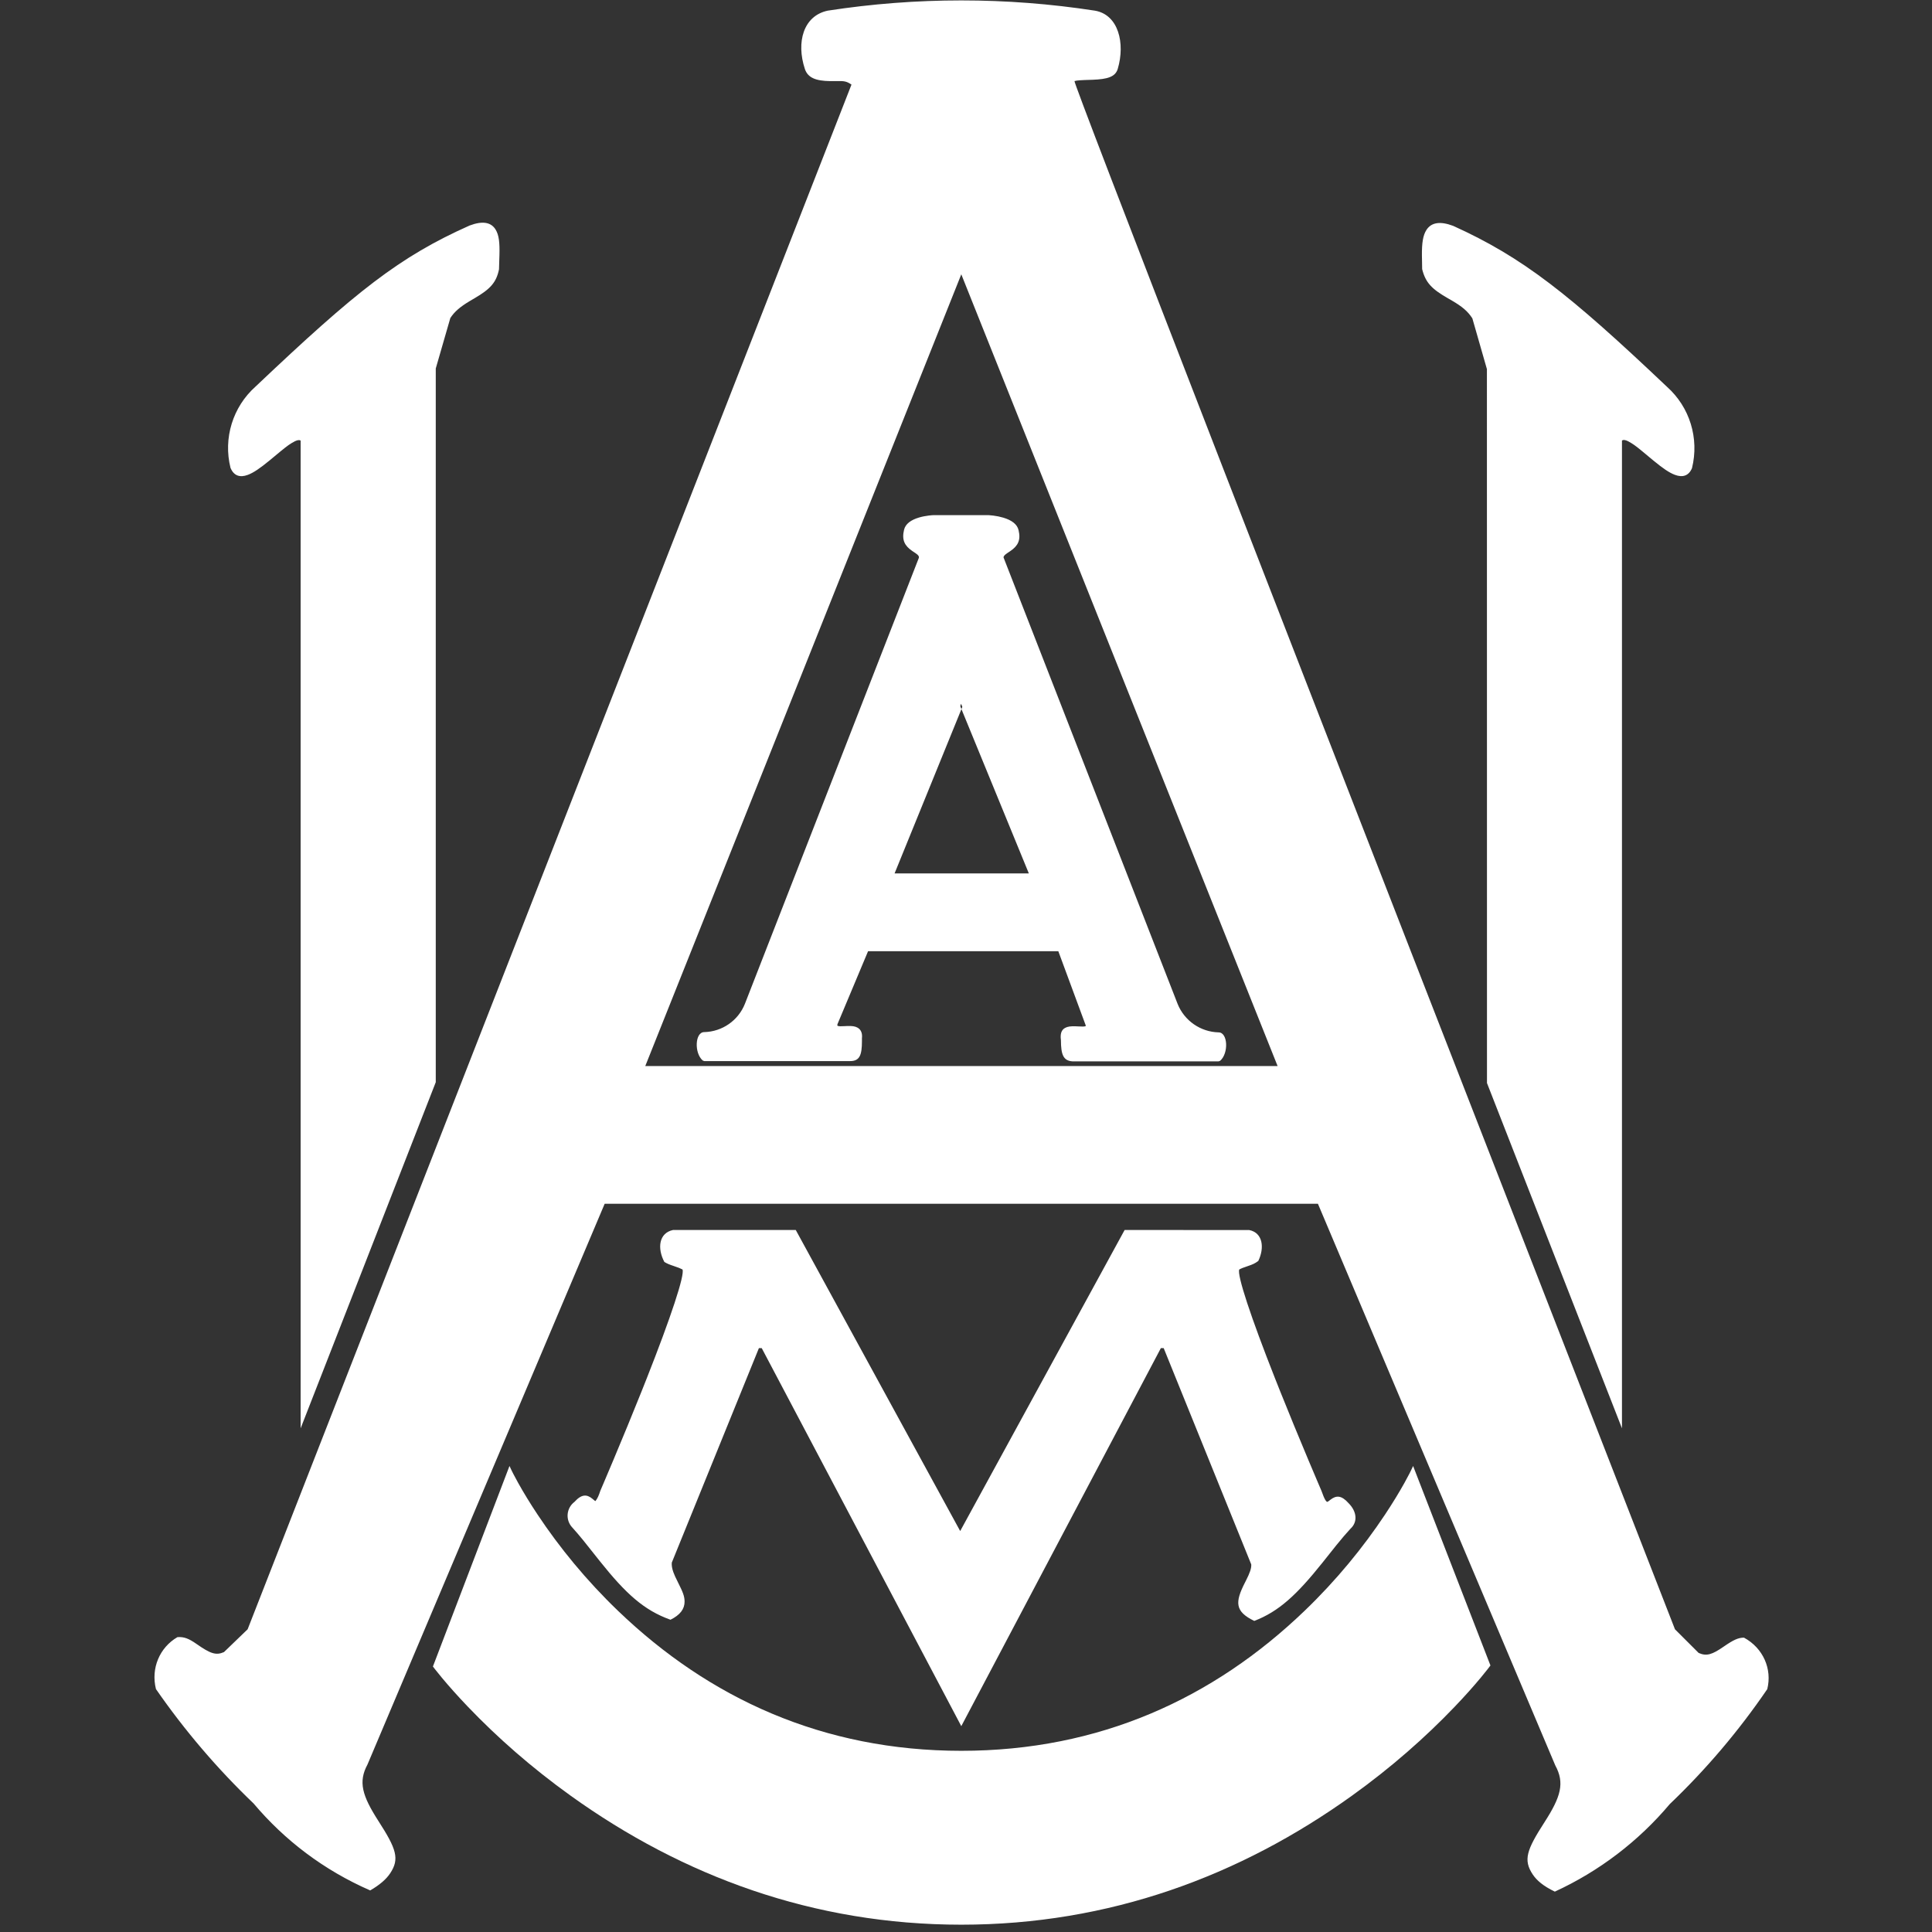 <?xml version="1.0" encoding="UTF-8" standalone="no"?>
<svg width="250px" height="250px" viewBox="0 0 250 250" version="1.1" xmlns="http://www.w3.org/2000/svg" xmlns:xlink="http://www.w3.org/1999/xlink">
    <rect x="0" y="0" width="250" height="250" fill="#333333" stroke="none"/>
    <!-- Generator: Sketch 47.1 (45422) - http://www.bohemiancoding.com/sketch -->
    <title>ALAM</title>
    <desc>Created with Sketch.</desc>
    <defs></defs>
    <g id="Page-1" stroke="none" stroke-width="1" fill="none" fill-rule="evenodd">
        <g id="ALAM" fill-rule="nonzero" fill="#FFFFFF">
            <g transform="translate(19, 0)" id="Shape">
                <path d="M98.275,68.643 C97.667,71.214 100.385,71.036 100.206,72.214 L77.675,130 C76.771,132.281 74.588,133.8 72.132,133.857 C71.345,133.857 71.131,136.143 72.132,137 L91.015,137 C92.302,137 92.231,135.607 92.231,134.357 C92.517,131.857 88.654,134.071 89.084,132.429 L93.125,122.786 L118.159,122.786 L121.735,132.464 C122.343,134.107 118.159,131.893 118.588,134.393 C118.588,135.643 118.588,136.964 119.804,137.036 L138.686,137.036 C139.688,136.179 139.473,133.893 138.686,133.893 C136.224,133.831 134.032,132.316 133.107,130.036 L110.577,72.25 C110.398,71.036 113.116,71.214 112.508,68.679 C112.151,67.107 108.932,66.964 108.932,66.964 L101.779,66.964 C101.779,66.964 98.525,66.964 98.203,68.679 L98.275,68.643 Z M105.356,91.036 L105.356,91.036 L114.582,113.321 L96.308,113.321 L105.391,91 L105.356,91.036 Z"></path>
                <path d="M93.327,123.089 L89.377,132.505 C89.326,132.701 89.339,132.728 89.441,132.76 C89.592,132.808 89.792,132.81 90.326,132.781 C90.47,132.773 90.548,132.77 90.637,132.766 C91.237,132.745 91.635,132.791 91.964,132.976 C92.414,133.23 92.611,133.706 92.534,134.357 C92.535,134.626 92.535,134.626 92.535,134.708 C92.536,136.517 92.247,137.304 91.015,137.304 L72.132,137.304 L71.935,137.231 C70.816,136.273 70.923,133.554 72.125,133.554 C74.459,133.499 76.534,132.056 77.392,129.89 L99.906,72.169 C99.935,71.974 99.832,71.831 99.486,71.592 C99.419,71.546 99.111,71.344 99.028,71.286 C98.06,70.62 97.672,69.873 97.979,68.573 C98.158,67.789 98.872,67.278 99.924,66.966 C100.329,66.846 100.76,66.763 101.19,66.711 C101.448,66.679 101.65,66.665 101.779,66.661 L108.945,66.661 C109.066,66.666 109.272,66.683 109.535,66.717 C109.973,66.774 110.411,66.861 110.823,66.984 C111.898,67.307 112.625,67.823 112.803,68.608 C113.111,69.892 112.726,70.625 111.755,71.295 C111.678,71.348 111.389,71.54 111.325,71.584 C110.957,71.84 110.846,71.992 110.86,72.14 L133.389,129.922 C134.268,132.09 136.352,133.531 138.686,133.589 C139.895,133.589 140.003,136.309 138.884,137.266 L138.686,137.339 L119.786,137.339 C118.579,137.268 118.29,136.446 118.284,134.597 C118.17,133.755 118.355,133.269 118.819,133.012 C119.152,132.827 119.564,132.781 120.186,132.802 C120.281,132.805 120.364,132.809 120.517,132.817 C121.075,132.846 121.282,132.844 121.433,132.796 C121.519,132.768 121.521,132.762 121.45,132.57 L117.947,123.089 L93.327,123.089 Z M138.679,134.196 C136.095,134.131 133.796,132.542 132.825,130.146 L110.277,72.294 C110.202,71.787 110.44,71.459 110.979,71.085 C111.05,71.036 111.34,70.844 111.41,70.796 C112.193,70.255 112.455,69.758 112.212,68.746 C112.095,68.229 111.535,67.832 110.649,67.566 C110.272,67.453 109.864,67.372 109.457,67.319 C109.212,67.288 109.023,67.272 108.932,67.268 L101.79,67.268 C101.687,67.271 101.503,67.284 101.263,67.313 C100.864,67.362 100.466,67.438 100.097,67.548 C99.234,67.804 98.688,68.194 98.571,68.71 C98.327,69.739 98.593,70.25 99.372,70.786 C99.448,70.838 99.756,71.041 99.831,71.093 C100.349,71.45 100.58,71.771 100.489,72.325 L77.957,130.112 C77.008,132.506 74.717,134.101 72.132,134.161 C71.66,134.161 71.571,135.982 72.253,136.696 L91.015,136.696 C91.746,136.696 91.929,136.2 91.928,134.709 C91.927,134.452 91.927,134.452 91.929,134.323 C91.982,133.863 91.885,133.629 91.666,133.505 C91.464,133.391 91.153,133.355 90.659,133.373 C90.575,133.376 90.5,133.38 90.359,133.387 C89.733,133.421 89.51,133.419 89.258,133.339 C88.834,133.204 88.66,132.848 88.804,132.311 L92.923,122.482 L118.37,122.482 L118.443,122.68 L122.02,132.359 C122.204,132.858 122.055,133.235 121.617,133.374 C121.364,133.455 121.138,133.457 120.486,133.423 C120.336,133.415 120.256,133.412 120.166,133.409 C119.648,133.391 119.321,133.428 119.113,133.543 C118.895,133.664 118.809,133.889 118.891,134.393 C118.896,136.136 119.091,136.69 119.804,136.732 L138.566,136.732 C139.247,136.017 139.158,134.196 138.679,134.196 Z M96.759,113.018 L114.13,113.018 L105.41,91.759 L96.759,113.018 Z M105.673,91.114 L105.391,91 L105.391,91.304 L105.427,91.304 L105.427,91 L105.146,91.115 L105.41,91.759 L105.673,91.114 Z M115.035,113.625 L95.856,113.625 L105.187,90.696 L105.631,90.696 L115.035,113.625 Z"></path>
                <path d="M55.538,194.571 C55.089,194.9 54.803,195.407 54.755,195.961 C54.707,196.515 54.902,197.063 55.288,197.464 C58.864,201.393 62.083,207.179 67.626,209.321 C71.453,207.429 67.411,204.714 67.626,202.179 L78.998,174.143 L79.749,174.143 L105.391,222.714 L131.033,174.143 L131.784,174.143 L143.193,202.321 C143.407,204.714 139.366,207.429 143.193,209.464 C148.736,207.321 151.883,201.536 155.531,197.607 C156.317,196.893 156.317,195.75 155.28,194.714 C153.135,192.321 153.063,196.893 151.704,193 C151.704,193 139.867,165.536 141.154,164.036 C142.012,163.571 142.799,163.5 143.55,163.036 C144.051,162 144.408,159.821 142.585,159.464 L126.706,159.464 L105.248,198.75 L83.791,159.464 L68.091,159.464 C66.267,159.857 66.625,162.036 67.125,163.036 C67.876,163.5 68.663,163.571 69.521,164.036 C70.809,165.536 58.971,193 58.971,193 C57.72,196.893 57.648,192.321 55.395,194.714"></path>
                <path d="M57.68,193.96 C57.987,194.22 57.991,194.223 58.048,194.24 C58.312,193.917 58.482,193.524 58.693,192.88 C58.713,192.832 58.713,192.832 58.812,192.602 C58.909,192.375 59.022,192.111 59.15,191.812 C59.513,190.959 59.919,190.001 60.355,188.963 C61.602,185.994 62.85,182.966 64.013,180.057 C64.242,179.486 64.465,178.925 64.682,178.374 C67.807,170.46 69.636,164.946 69.313,164.269 C69.014,164.112 68.779,164.023 68.186,163.823 C67.606,163.628 67.308,163.506 66.966,163.294 C66.035,161.536 66.245,159.551 68.091,159.161 L83.971,159.161 L105.248,198.117 L126.526,159.161 L142.643,159.166 C144.431,159.517 144.639,161.481 143.823,163.168 C143.367,163.506 143.07,163.628 142.489,163.823 C141.896,164.023 141.661,164.112 141.362,164.269 C141.039,164.946 142.869,170.46 145.993,178.374 C146.211,178.925 146.434,179.486 146.662,180.057 C147.826,182.966 149.073,185.994 150.32,188.963 C150.757,190.001 151.162,190.959 151.526,191.812 C151.653,192.111 151.766,192.375 151.863,192.602 C151.962,192.832 151.962,192.832 151.991,192.9 C152.409,194.097 152.641,194.383 152.78,194.331 C152.85,194.305 152.856,194.301 153.146,194.073 C153.916,193.469 154.587,193.486 155.495,194.499 C156.609,195.612 156.693,196.962 155.753,197.814 C155.187,198.423 154.608,199.103 153.905,199.973 C153.529,200.439 152.231,202.077 152.132,202.2 C148.781,206.394 146.486,208.517 143.302,209.747 C140.787,208.528 140.788,207.336 142.1,204.778 C142.156,204.668 142.156,204.668 142.212,204.558 C142.743,203.514 142.942,202.928 142.911,202.435 L131.58,174.446 L131.216,174.446 L105.391,223.365 L79.566,174.446 L79.203,174.446 L67.928,202.204 C67.897,202.576 67.968,202.979 68.135,203.446 C68.263,203.803 68.41,204.12 68.72,204.735 C69.382,206.049 69.583,206.562 69.584,207.253 C69.585,208.207 69.011,208.975 67.761,209.594 C64.324,208.37 61.969,206.205 58.654,202.057 C58.616,202.009 56.945,199.896 56.47,199.314 C55.955,198.682 55.501,198.15 55.069,197.675 C54.622,197.211 54.397,196.577 54.453,195.935 C54.508,195.304 54.828,194.727 55.333,194.346 C56.252,193.332 56.933,193.33 57.68,193.96 Z M68.38,163.248 C69.047,163.473 69.293,163.567 69.666,163.769 C70.432,164.63 68.756,169.709 65.247,178.597 C65.029,179.149 64.806,179.711 64.577,180.282 C63.412,183.195 62.163,186.226 60.915,189.198 C60.478,190.238 60.072,191.196 59.708,192.05 C59.581,192.349 59.468,192.614 59.37,192.841 C59.271,193.072 59.271,193.072 59.26,193.094 C58.812,194.475 58.446,194.987 57.879,194.823 C57.693,194.769 57.723,194.792 57.288,194.424 C56.776,193.991 56.463,193.994 55.764,194.774 C55.339,195.093 55.098,195.52 55.058,195.987 C55.017,196.454 55.181,196.916 55.512,197.26 C55.959,197.75 56.419,198.29 56.941,198.93 C57.419,199.516 59.093,201.633 59.129,201.678 C62.336,205.692 64.608,207.796 67.61,208.989 C68.582,208.482 68.977,207.927 68.976,207.254 C68.976,206.697 68.792,206.227 68.178,205.008 C67.856,204.371 67.702,204.039 67.563,203.651 C67.369,203.108 67.284,202.622 67.345,202.064 L78.794,173.839 L79.933,173.839 L105.391,222.064 L130.85,173.839 L131.989,173.839 L132.066,174.029 L143.495,202.294 C143.56,203.026 143.335,203.69 142.754,204.833 C142.697,204.944 142.697,204.944 142.64,205.055 C141.486,207.305 141.46,208.16 143.213,209.13 C146.202,207.941 148.416,205.878 151.658,201.821 C151.755,201.7 153.054,200.06 153.433,199.591 C154.144,198.711 154.731,198.022 155.327,197.382 C156.009,196.763 155.95,195.812 155.054,194.917 C154.36,194.143 154.051,194.135 153.521,194.551 C153.144,194.846 153.154,194.839 152.995,194.899 C152.372,195.134 151.943,194.607 151.425,193.12 C151.404,193.072 151.404,193.072 151.305,192.841 C151.208,192.614 151.095,192.349 150.967,192.05 C150.603,191.196 150.197,190.238 149.76,189.198 C148.512,186.226 147.264,183.195 146.098,180.282 C145.87,179.711 145.647,179.149 145.429,178.597 C141.919,169.709 140.244,164.63 140.924,163.838 C141.382,163.567 141.628,163.473 142.296,163.248 C142.788,163.082 143.05,162.977 143.315,162.823 C143.939,161.463 143.762,160.004 142.585,159.768 L126.886,159.768 L105.248,199.383 L83.611,159.768 L68.155,159.761 C66.915,160.028 66.735,161.506 67.359,162.822 C67.624,162.977 67.887,163.082 68.38,163.248 Z"></path>
                <path d="M206.671,212.214 C204.597,212.214 203.095,215.286 200.627,214.143 L197.48,211 L119.303,11 C118.981,9.143 124.703,11 125.347,8.821 C125.991,6.643 125.991,2.25 122.629,1.679 C111.205,-0.083 99.578,-0.083 88.154,1.679 C84.792,2.393 84.577,6.214 85.436,8.821 C86.294,11.429 91.802,9.143 91.48,11 L13.302,211 L10.155,214.036 C7.652,215.179 6.186,212.036 4.111,212.107 C1.923,213.379 0.832,215.936 1.429,218.393 C5.119,223.719 9.336,228.661 14.018,233.143 C18.045,237.916 23.075,241.745 28.752,244.357 C37.299,239.393 24.746,234.75 28.287,228.179 L59.043,155.464 L151.74,155.464 L182.532,228.321 C186.108,234.893 173.519,239.536 182.067,244.5 C187.759,241.882 192.803,238.04 196.837,233.25 C201.517,228.777 205.723,223.834 209.389,218.5 C210.018,216.049 208.936,213.48 206.743,212.214 L206.671,212.214 Z M64.05,138.25 L105.391,34.679 L146.769,138.25 L64.05,138.25 Z"></path>
                <path d="M204.065,213.057 C205.316,212.196 205.93,211.911 206.671,211.911 C209.16,213.261 210.333,215.973 209.684,218.574 C205.962,224.023 201.742,228.982 197.069,233.446 C193.006,238.27 187.927,242.139 182.193,244.776 C180.695,244.054 179.849,243.325 179.336,242.554 C178.089,240.678 178.54,239.389 180.854,235.797 C182.981,232.496 183.491,230.72 182.252,228.44 L151.539,155.768 L59.244,155.768 L28.554,228.323 C27.342,230.573 27.853,232.347 29.972,235.644 C32.286,239.242 32.736,240.533 31.484,242.411 C30.97,243.182 30.124,243.911 28.904,244.62 C22.908,242.002 17.842,238.146 13.808,233.362 C9.111,228.866 4.881,223.909 1.18,218.566 C0.506,215.877 1.655,213.184 3.959,211.845 C4.845,211.778 5.468,212.059 6.418,212.717 C8.22,213.984 8.944,214.238 9.983,213.78 L13.044,210.828 L91.181,10.948 C90.528,10.488 90.181,10.477 89.261,10.491 C88.848,10.497 88.647,10.499 88.404,10.495 C86.589,10.467 85.53,10.08 85.147,8.916 C84.018,5.484 84.936,2.052 88.107,1.379 C99.562,-0.388 111.221,-0.388 122.68,1.379 C125.741,1.9 126.614,5.605 125.638,8.907 C125.333,9.939 124.332,10.25 122.359,10.323 C120.8,10.366 120.395,10.395 120.039,10.491 C119.793,10.558 145.693,77.337 197.74,210.83 L200.803,213.889 C201.838,214.351 202.564,214.099 204.065,213.057 Z M204.686,213.365 C202.723,214.728 201.822,215.031 200.5,214.418 L197.266,211.215 L119.004,11.052 C118.901,10.456 119.24,10.078 119.881,9.905 C120.303,9.791 120.728,9.76 121.773,9.733 C124.043,9.653 124.86,9.4 125.056,8.735 C125.943,5.732 125.162,2.417 122.583,1.979 C111.189,0.221 99.593,0.221 88.217,1.976 C85.505,2.552 84.692,5.591 85.724,8.727 C85.998,9.557 86.835,9.864 88.413,9.888 C88.648,9.891 88.845,9.89 89.251,9.884 C90.234,9.869 90.598,9.88 90.979,9.972 C91.568,10.113 91.879,10.476 91.762,11.111 L13.585,211.111 L10.366,214.254 C8.956,214.917 8.055,214.611 6.398,213.444 C5.26,212.654 4.743,212.412 4.197,212.409 C2.186,213.617 1.181,215.983 1.711,218.267 C5.381,223.559 9.575,228.469 14.25,232.947 C18.214,237.646 23.158,241.423 28.735,244.015 C29.806,243.376 30.541,242.732 30.979,242.074 C32.033,240.493 31.637,239.356 29.462,235.972 C27.232,232.503 26.668,230.544 28.007,228.06 L58.842,155.161 L151.941,155.161 L182.798,228.176 C184.166,230.69 183.603,232.652 181.365,236.126 C179.189,239.503 178.792,240.639 179.842,242.218 C180.279,242.875 181.012,243.519 182.084,244.158 C187.677,241.56 192.634,237.77 196.627,233.031 C201.279,228.585 205.461,223.673 209.108,218.374 C209.655,216.082 208.632,213.702 206.594,212.519 C206.042,212.541 205.525,212.79 204.686,213.365 Z M146.321,137.946 L105.391,35.497 L64.498,137.946 L146.321,137.946 Z M105.391,33.86 L147.217,138.554 L63.602,138.554 L105.391,33.86 Z"></path>
                <path d="M20.205,56.893 L20.205,183.214 L37.085,140.036 L37.085,47.679 L38.98,41.071 C40.875,38.071 44.559,38.357 45.274,34.786 C45.274,32.071 46.061,27.893 41.877,29.464 C31.148,34.25 23.423,41.571 14.268,50.25 C11.405,52.81 10.194,56.74 11.121,60.464 C12.623,64.036 18.81,55.107 20.205,56.893"></path>
                <path d="M19.901,57.015 C19.709,56.873 19.344,56.959 18.745,57.329 C18.181,57.678 17.874,57.923 16.326,59.213 C16.134,59.373 15.98,59.501 15.83,59.623 C14.621,60.612 13.797,61.177 13.056,61.452 C12.041,61.828 11.256,61.569 10.826,60.538 C9.872,56.704 11.119,52.658 14.059,50.03 C27.098,37.67 32.666,33.24 41.77,29.18 C43.442,28.552 44.549,28.749 45.134,29.711 C45.566,30.419 45.671,31.383 45.627,33.021 C45.622,33.19 45.617,33.338 45.607,33.62 C45.585,34.243 45.578,34.483 45.572,34.845 C45.224,36.584 44.404,37.419 42.422,38.584 C42.261,38.678 42.261,38.678 42.1,38.772 C41.974,38.846 41.875,38.905 41.779,38.962 C40.544,39.702 39.819,40.312 39.272,41.155 L37.388,47.679 L37.388,140.036 L19.901,184.825 L19.901,57.015 Z M36.793,47.595 L38.723,40.909 C39.367,39.891 40.158,39.226 41.467,38.441 C41.565,38.383 41.665,38.323 41.793,38.248 C41.954,38.154 41.954,38.154 42.114,38.06 C43.961,36.975 44.671,36.252 44.971,34.786 C44.971,34.473 44.978,34.229 45,33.598 C45.01,33.318 45.015,33.171 45.02,33.004 C45.061,31.485 44.964,30.598 44.616,30.026 C44.206,29.354 43.411,29.212 42,29.742 C32.997,33.758 27.466,38.157 14.47,50.476 C11.691,52.961 10.516,56.776 11.401,60.347 C11.679,61.009 12.115,61.153 12.845,60.883 C13.503,60.639 14.288,60.1 15.446,59.153 C15.594,59.032 15.747,58.905 15.938,58.746 C17.517,57.43 17.826,57.184 18.426,56.813 C19.335,56.251 20.016,56.147 20.446,56.708 L20.508,181.604 L36.781,139.978 L36.793,47.595 Z"></path>
                <path d="M171.803,41.071 L173.698,47.679 L173.698,140.036 L190.578,183.214 L190.578,56.893 C191.973,55 198.16,64.036 199.662,60.464 C200.574,56.751 199.365,52.838 196.515,50.286 C187.359,41.607 179.492,34.286 168.906,29.5 C164.722,27.929 165.33,32.107 165.33,34.821 C166.045,38.393 169.728,38.107 171.624,41.107"></path>
                <path d="M168.883,38.898 C168.746,38.818 168.606,38.738 168.328,38.578 C166.307,37.414 165.466,36.601 165.026,34.821 C165.026,34.571 165.023,34.377 165.011,33.866 C165.002,33.477 164.998,33.281 164.996,33.05 C164.983,31.451 165.125,30.45 165.591,29.738 C166.215,28.785 167.343,28.589 169.031,29.223 C178.058,33.304 184.05,38.051 196.717,50.06 C199.651,52.687 200.896,56.715 199.942,60.582 C199.526,61.57 198.74,61.824 197.725,61.441 C196.985,61.162 196.166,60.595 194.952,59.596 C194.809,59.478 194.661,59.355 194.477,59.202 C192.944,57.918 192.614,57.655 192.047,57.306 C191.44,56.932 191.075,56.853 190.882,57.01 L190.882,184.825 L173.415,140.146 L173.406,47.762 L171.523,41.197 C170.925,40.264 170.183,39.659 168.883,38.898 Z M190.275,56.893 C190.762,56.132 191.451,56.226 192.365,56.789 C192.97,57.161 193.301,57.426 194.867,58.736 C195.049,58.889 195.196,59.011 195.337,59.127 C196.501,60.084 197.282,60.625 197.94,60.873 C198.669,61.149 199.104,61.008 199.367,60.392 C200.253,56.788 199.078,52.99 196.306,50.506 C183.68,38.537 177.727,33.821 168.799,29.784 C167.369,29.247 166.544,29.391 166.099,30.071 C165.721,30.648 165.591,31.564 165.603,33.046 C165.605,33.272 165.609,33.466 165.618,33.852 C165.63,34.368 165.633,34.565 165.624,34.747 C166.004,36.251 166.74,36.963 168.631,38.052 C168.908,38.211 169.051,38.293 169.189,38.374 C170.583,39.19 171.394,39.856 172.059,40.909 L174.002,47.679 L174.002,139.978 L190.275,181.604 L190.275,56.893 Z"></path>
                <path d="M105.391,226.857 C64.3,226.857 46.955,190.464 46.955,190.464 L37.263,215.464 C37.263,215.464 61.868,248.75 105.391,248.75 C148.915,248.75 173.519,215.464 173.519,215.464 L163.828,190.464 C163.828,190.464 146.483,226.857 105.391,226.857"></path>
                <path d="M105.391,226.554 C123.284,226.554 138.021,219.763 149.808,208.442 C153.936,204.478 157.399,200.23 160.223,195.983 C161.21,194.497 162.048,193.117 162.737,191.88 C162.978,191.448 163.183,191.064 163.353,190.734 C163.454,190.537 163.521,190.402 163.554,190.334 L163.856,189.698 L173.863,215.51 C173.714,215.712 173.616,215.84 173.471,216.025 C173.231,216.332 172.944,216.688 172.61,217.089 C171.659,218.232 170.526,219.505 169.214,220.875 C165.468,224.789 161.041,228.702 155.954,232.354 C141.416,242.79 124.501,249.054 105.391,249.054 C86.281,249.054 69.367,242.79 54.829,232.354 C49.742,228.702 45.314,224.789 41.569,220.875 C40.257,219.505 39.124,218.232 38.172,217.089 C37.839,216.688 37.552,216.332 37.311,216.025 C37.166,215.84 37.069,215.712 37.019,215.645 L46.926,189.698 L47.229,190.334 C47.262,190.402 47.328,190.537 47.43,190.734 C47.6,191.064 47.805,191.448 48.046,191.88 C48.735,193.117 49.572,194.497 50.56,195.983 C53.384,200.23 56.847,204.478 60.974,208.442 C72.762,219.763 87.498,226.554 105.391,226.554 Z M163.267,192.176 C162.57,193.426 161.725,194.819 160.728,196.319 C157.881,200.601 154.39,204.883 150.229,208.88 C138.335,220.304 123.453,227.161 105.391,227.161 C87.33,227.161 72.448,220.304 60.554,208.88 C56.392,204.883 52.901,200.601 50.054,196.319 C49.058,194.819 48.212,193.426 47.515,192.176 C47.317,191.821 47.143,191.497 46.992,191.209 L37.608,215.416 C37.655,215.479 37.716,215.557 37.789,215.651 C38.026,215.953 38.309,216.304 38.639,216.7 C39.582,217.833 40.705,219.095 42.007,220.455 C45.728,224.343 50.128,228.231 55.183,231.861 C69.624,242.228 86.419,248.446 105.391,248.446 C124.364,248.446 141.158,242.228 155.6,231.861 C160.655,228.231 165.054,224.343 168.775,220.455 C170.077,219.095 171.201,217.833 172.144,216.7 C172.473,216.304 172.757,215.953 172.993,215.651 C173.067,215.557 173.127,215.479 173.175,215.416 L163.791,191.209 C163.64,191.497 163.465,191.821 163.267,192.176 Z"></path>
            </g>
        </g>
    </g>
</svg>
